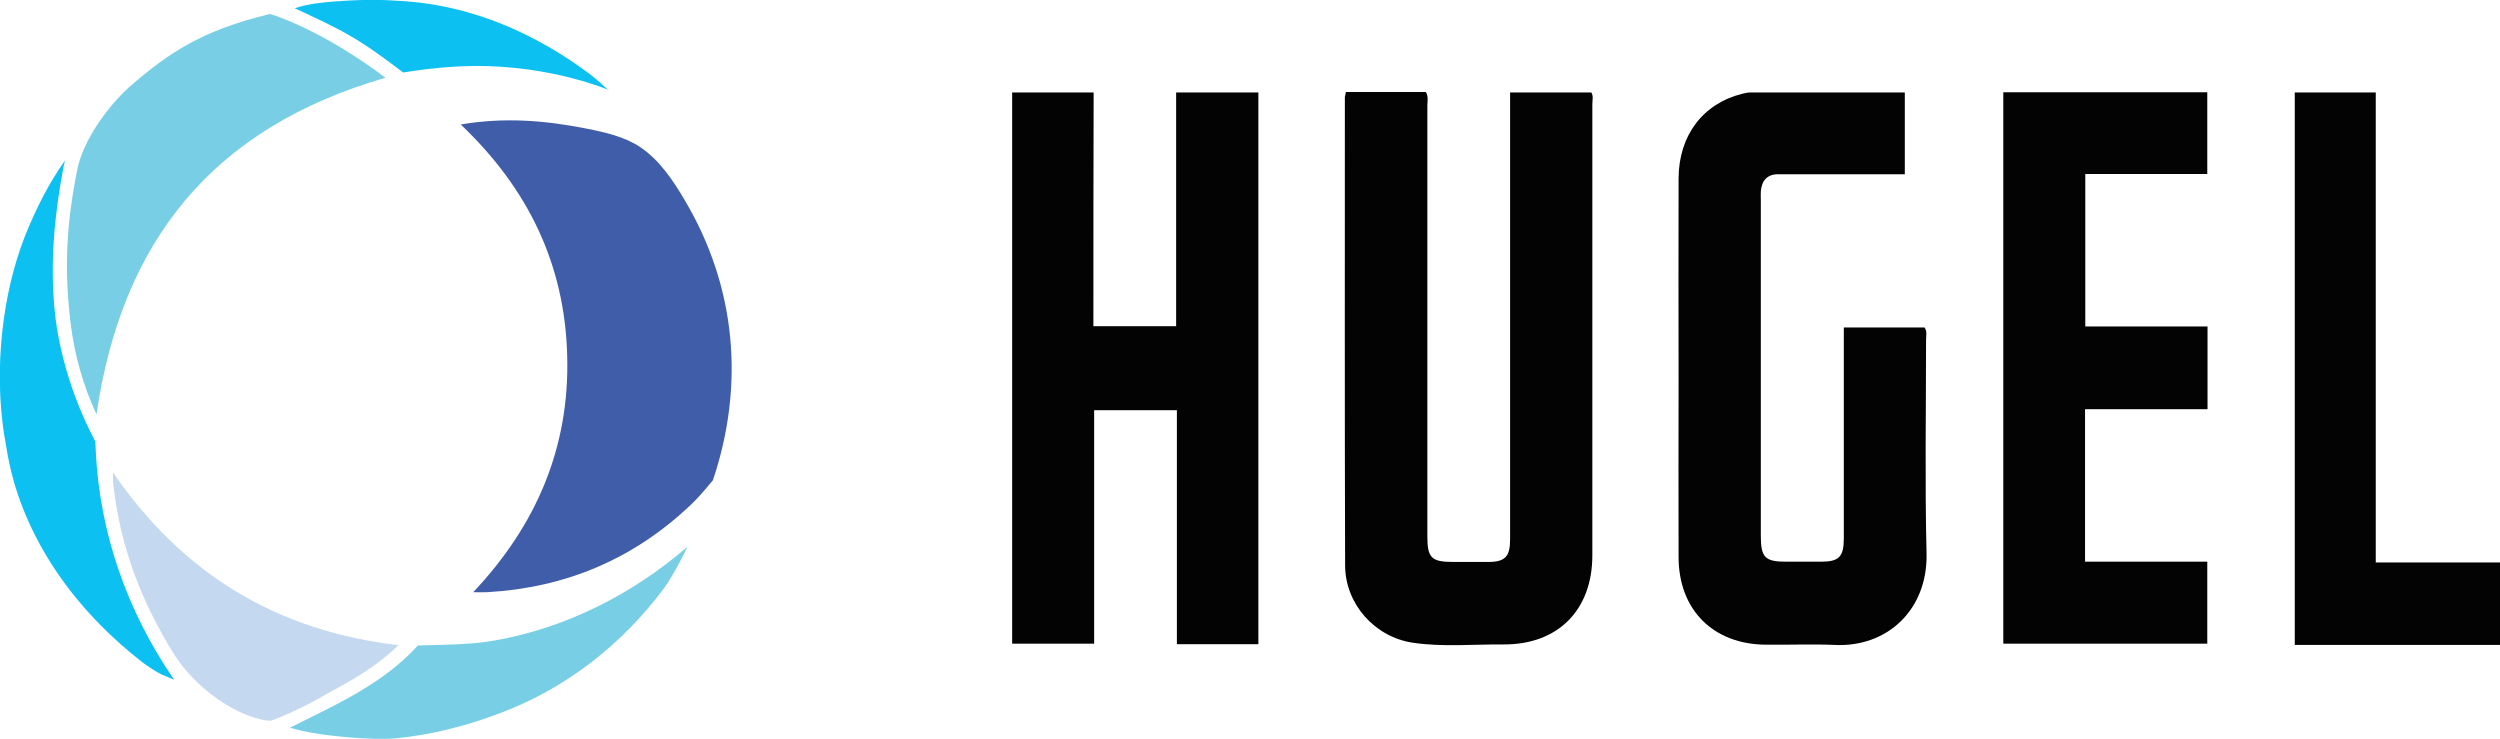 <?xml version="1.0" encoding="utf-8"?>
<!-- Generator: Adobe Illustrator 28.0.0, SVG Export Plug-In . SVG Version: 6.00 Build 0)  -->
<svg version="1.1" id="Layer_1" xmlns="http://www.w3.org/2000/svg" xmlns:xlink="http://www.w3.org/1999/xlink" x="0px" y="0px"
	 viewBox="0 0 1000.1 295.6" style="enable-background:new 0 0 1000.1 295.6;" xml:space="preserve">
<style type="text/css">
	.st0{fill:#030303;}
	.st1{fill:#78CFE5;}
	.st2{fill:#405DA9;}
	.st3{fill:#C4D9EF;}
	.st4{fill:#0CC1F1;}
</style>
<g>
	<path class="st0" d="M1000.1,258c-27.3,0-54.5,0-82.1,0c0-74,0-147.4,0-221c10.7,0,21.3,0,32.4,0c0,62.4,0,124.7,0,188
		c16.9,0,33.3,0,49.7,0C1000.1,236,1000.1,247,1000.1,258z"/>
	<path class="st1" d="M116,291.1c18.6-9.3,37.2-17.5,51.2-32.9c10.4-0.3,20.6-0.2,30.8-2c28.4-5,55-18.5,76.8-37.3
		c0.6-0.5-5.5,11.5-9.3,16.6c-16.6,22.2-38.7,39.6-64.7,49.5c-13.8,5.3-28.3,9.1-43.1,10.4C150.4,296.1,128,294.8,116,291.1z"/>
	<path class="st0" d="M437.4,130.5c11.3,0,21.9,0,33.1,0c0-31.2,0-62.2,0-93.5c11.3,0,22,0,32.9,0c0,73.6,0,147.1,0,220.7
		c-10.9,0-21.5,0-32.6,0c0-31.3,0-62.3,0-93.6c-11.3,0-22,0-33.1,0c0,31.2,0,62.1,0,93.4c-11.1,0-21.8,0-32.8,0
		c0-73.4,0-146.8,0-220.5c10.8,0,21.5,0,32.6,0C437.4,68.1,437.4,99,437.4,130.5z"/>
	<path class="st0" d="M538.4,36.8c10.8,0,21.4,0,32,0c1.1,1.8,0.6,3.7,0.6,5.4c0,57.5,0,115,0,172.5c0,8.5,1.7,10.1,10.3,10.1
		c4.7,0,9.3,0,14,0c6.8,0,8.8-2.1,8.8-9c0-48.3,0-96.7,0-145c0-11.1,0-22.3,0-33.8c10.9,0,21.7,0,32.5,0c0.9,1.4,0.4,3.1,0.4,4.7
		c0,60.2,0,120.3,0,180.5c0,21.8-13.7,35.7-35.5,35.6c-12.1-0.1-24.4,1.1-36.4-0.7c-15.2-2.3-26.9-15.5-27-30.8
		c-0.2-62.5-0.1-125-0.1-187.5C538.1,38.2,538.3,37.6,538.4,36.8z"/>
	<path class="st0" d="M737.6,131c11.1,0,21.7,0,32.3,0c1.1,1.6,0.6,3.3,0.6,4.9c0,28.5-0.5,57,0.2,85.5
		c0.5,22.6-15.8,37.6-36.7,36.6c-9.1-0.4-18.3,0-27.5-0.1c-21.1-0.1-35-13.9-35-35.1c-0.1-23.3,0-46.6,0-70c0-27.2-0.1-54.3,0-81.5
		c0.1-17.2,9.8-29.9,25.5-33.8c1-0.2,2-0.5,2.9-0.5c20.6,0,41.2,0,62.1,0c0,10.8,0,21.5,0,32.7c-13.2,0-26.1,0-39.1,0
		c-3.8,0-7.7,0-11.5,0c-4.5,0-6.6,2.5-7,6.8c-0.1,1.2,0,2.3,0,3.5c0,44.8,0,89.6,0,134.4c0,8.6,1.7,10.3,10.1,10.3c4.7,0,9.3,0,14,0
		c7.2,0,9.1-2,9.1-9.3c0-26.3,0-52.6,0-79C737.6,134.8,737.6,133,737.6,131z"/>
	<path class="st0" d="M834.1,163.7c0,20.6,0,40.6,0,61c16.4,0,32.5,0,48.9,0c0,11.1,0,21.8,0,32.8c-27.1,0-54.2,0-81.6,0
		c0-73.4,0-146.9,0-220.6c27.1,0,54.2,0,81.6,0c0,10.7,0,21.4,0,32.7c-16.2,0-32.4,0-48.8,0c0,20.6,0,40.6,0,61
		c16.3,0,32.4,0,48.9,0c0,11.1,0,21.8,0,33.1C866.7,163.7,850.5,163.7,834.1,163.7z"/>
	<path class="st2" d="M184.3,49.8c17.6-3,33.8-1.6,50.1,1.6c8.1,1.6,15.7,3.4,21.8,7.5c7.4,5,12.8,12.8,17.8,21.3
		c20.5,34.6,24,73.8,11.2,111.9c0,0-4.8,6-8.7,9.7c-22.9,21.8-50.1,33.3-81.6,35.1c-1.6,0.1-3.2,0-5.6,0
		c25.4-26.9,38.6-58.1,37.6-94.5C226,106,211.4,75.5,184.3,49.8z"/>
	<path class="st1" d="M38.6,165.8c-5.6-12.2-8.9-24.3-10.4-36.9c-2.6-21.8-1.6-39.4,2.7-61c2.4-12.1,12.7-26,21.3-33.5
		C67.7,20.9,81.3,12,108,5.6c0.1-0.1,20.4,6,46.2,25.5C85.1,51.1,48.7,96.4,38.6,165.8z"/>
	<path class="st3" d="M159.4,258.1c-9,8.8-18.8,14.1-28.5,19.4c-11.2,6.7-22.4,10.8-22.4,10.8s-3.2,0.3-10.3-2.5
		c-9.3-3.7-21.6-12.7-28.9-24.6c-12.9-20.9-21.1-42.4-23.9-66.8c-0.3-2.9-0.2-3.4-0.2-5.4C73,229.5,110.6,252.4,159.4,258.1z"/>
	<path class="st4" d="M235.9,29.6c-21.6-16.1-46.5-27.1-73.6-29.1c-10-0.7-16.6-0.8-28.5,0.1c-4.6,0.3-10.9,1-15.9,2.7
		c8.1,3.8,15.7,7.2,22.8,11.4c7.2,4.2,13.8,9.2,20.6,14.3c12.9-2.1,25.9-3.2,39.1-2.3c15,1,26.6,3.9,33.9,6.1
		c5.4,1.6,8.9,3.1,8.9,3.1S238.4,31.4,235.9,29.6z"/>
	<g>
		<path class="st4" d="M68.7,270.5c-18-26.6-28.4-56.8-30.3-88.1c0.1,0.9-0.3-6.2-0.3-5.9c-8.2-15.3-14.2-33.8-16.1-51
			c-2.1-19.9-0.3-39.1,3.4-58.7c0,0,0.3-1.3,0.6-2.6c-0.5,0.7-2,2.9-2.2,3.2c-2.9,4.4-6,9.8-8.5,15c-2.6,5.4-5,10.9-7,16.6
			c-8.4,24.1-10.7,54-5.9,79.1c1.1,5.8,5.6,48.6,54.5,86.8c1.4,1.1,5.9,4.1,7.5,4.8c0.6,0.3,4.6,1.9,5.2,2.2
			C69.6,271.6,68.8,270.7,68.7,270.5z"/>
	</g>
</g>
</svg>
